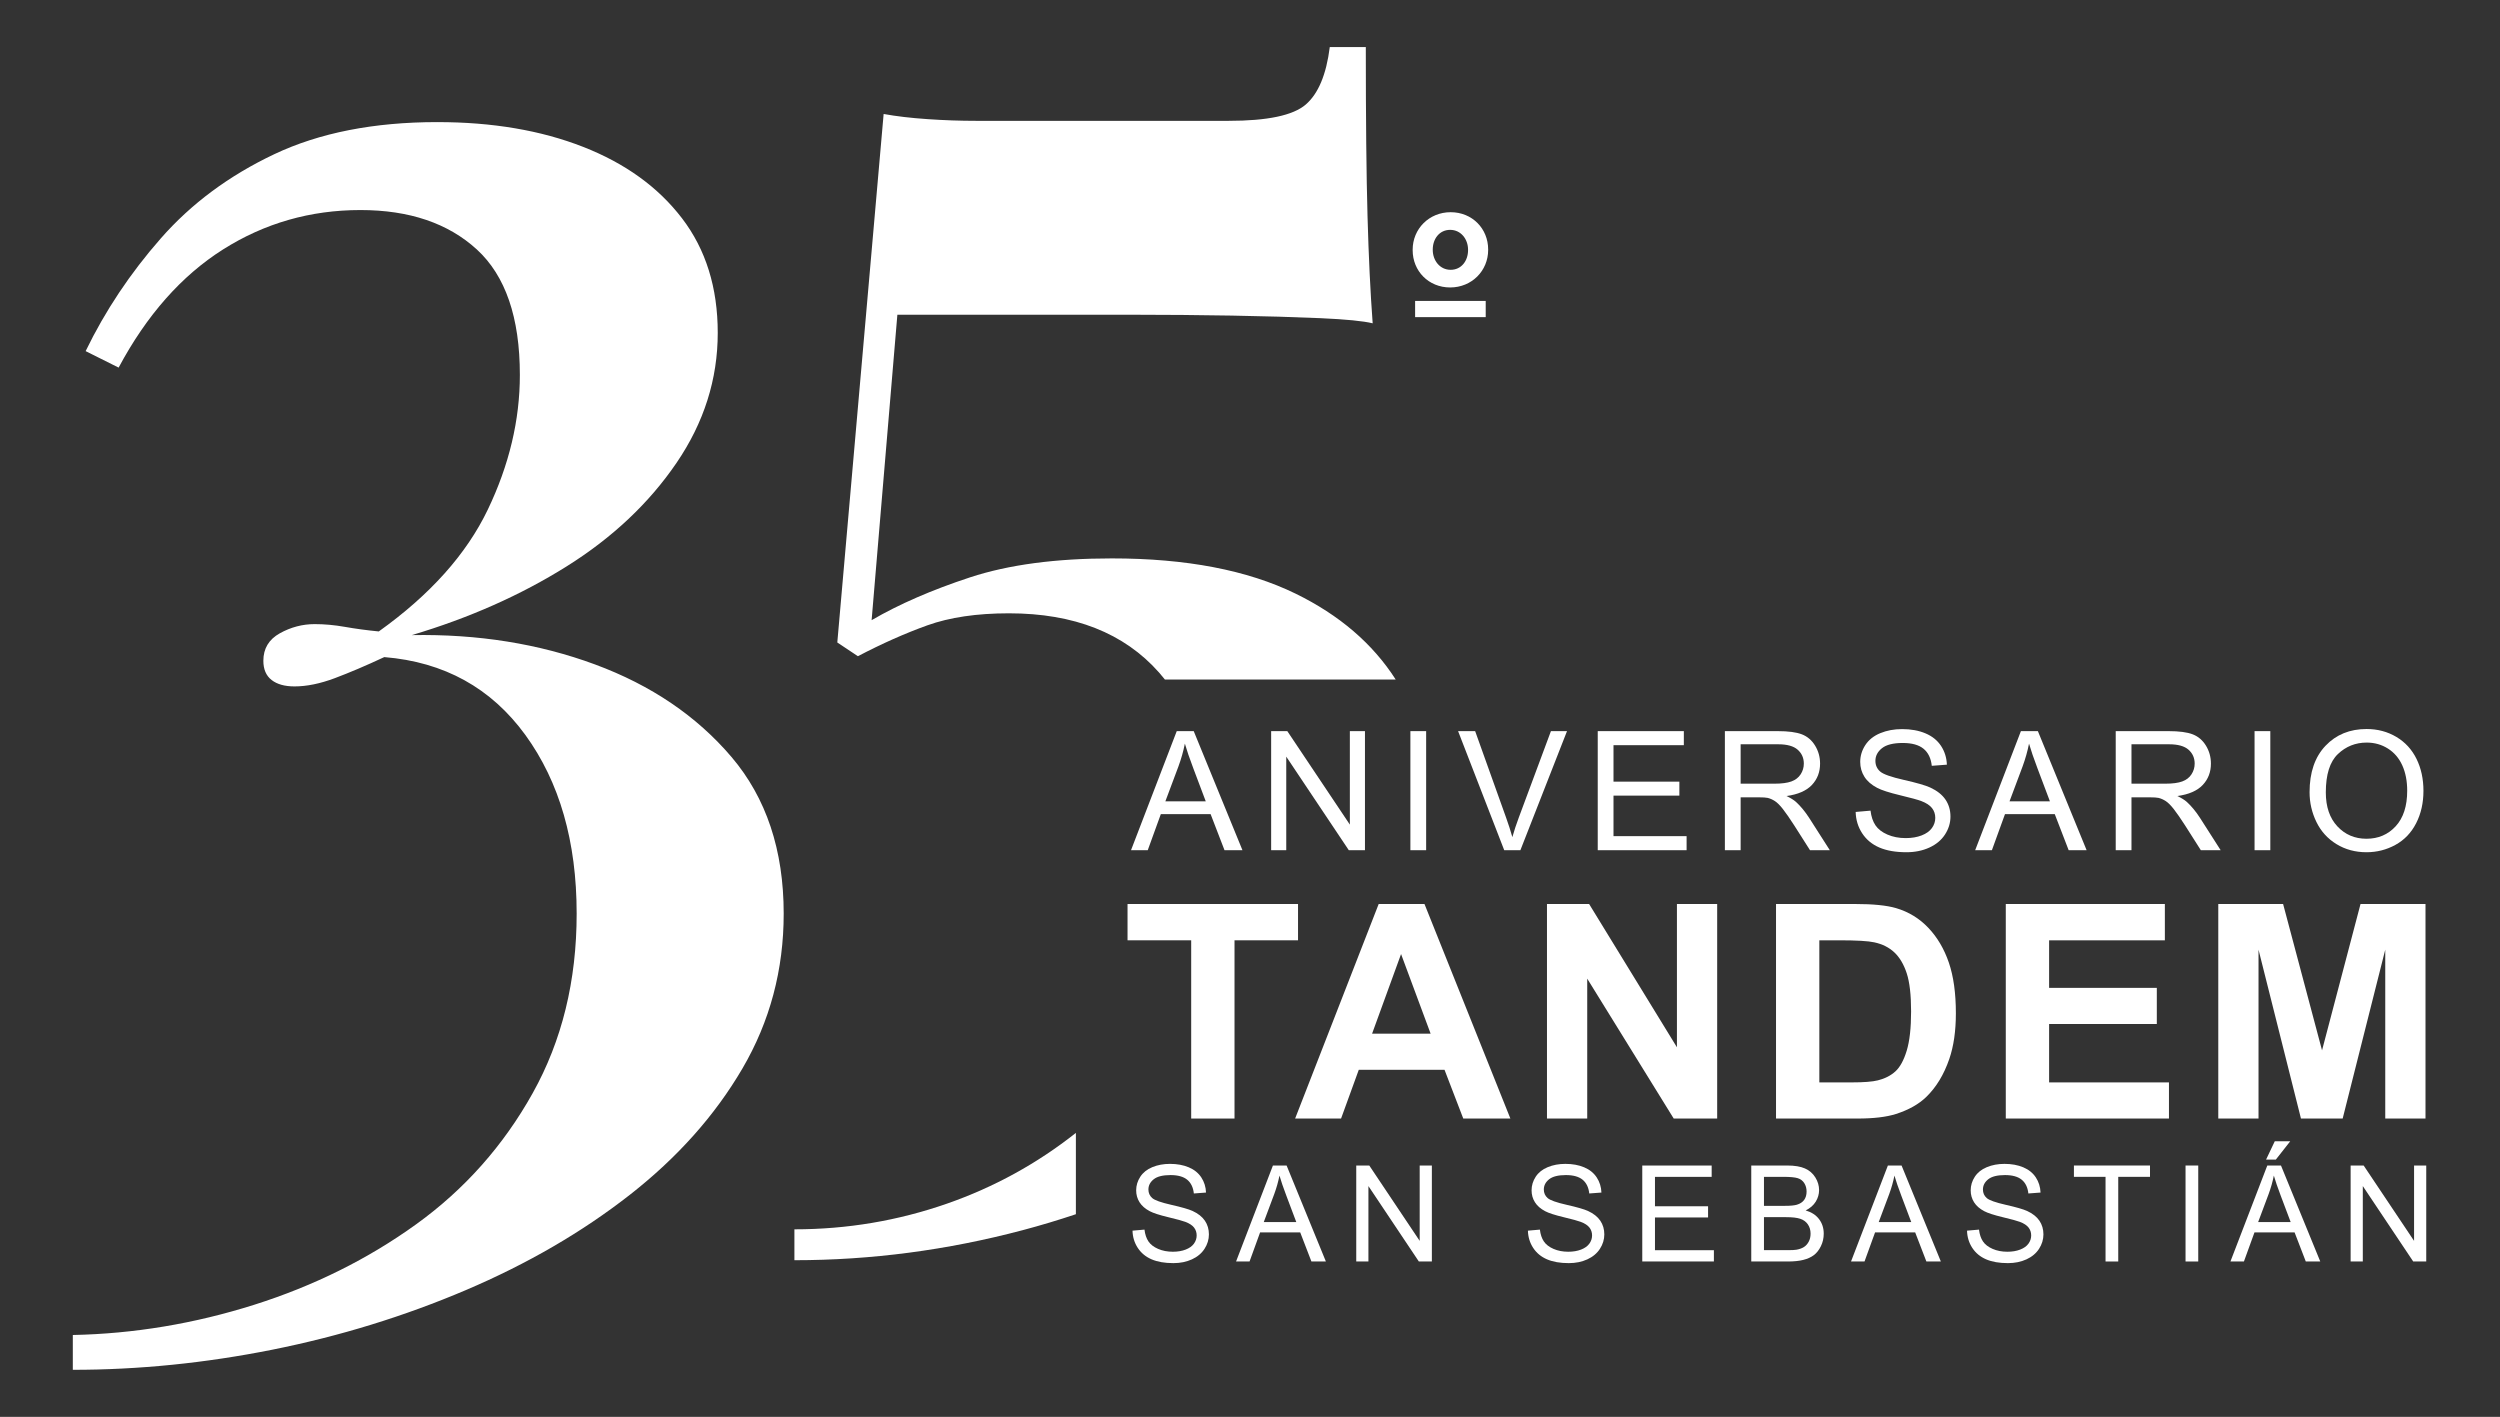 <?xml version="1.0" encoding="UTF-8" standalone="no"?><!DOCTYPE svg PUBLIC "-//W3C//DTD SVG 1.1//EN" "http://www.w3.org/Graphics/SVG/1.1/DTD/svg11.dtd"><svg width="100%" height="100%" viewBox="0 0 1191 675" version="1.1" xmlns="http://www.w3.org/2000/svg" xmlns:xlink="http://www.w3.org/1999/xlink" xml:space="preserve" xmlns:serif="http://www.serif.com/" style="fill-rule:evenodd;clip-rule:evenodd;stroke-linejoin:round;stroke-miterlimit:2;"><rect x="0" y="0" width="1191" height="675" fill="#333333" stroke="none"/><g id="Capa-1" serif:id="Capa 1"><path d="M208.387,58.172c26.186,0 49.316,3.928 69.391,11.784c20.076,7.855 35.787,19.202 47.134,34.04c11.347,14.839 17.021,33.032 17.021,54.554c-0,22.12 -6.547,42.769 -19.64,61.971c-13.092,19.203 -30.549,35.651 -52.37,49.316c-21.822,13.679 -46.411,24.591 -73.756,32.732c31.423,-0.573 60.513,4.078 87.285,13.965c26.758,9.903 48.443,24.591 65.027,44.079c16.584,19.503 24.876,44.38 24.876,74.629c-0,26.772 -6.546,51.361 -19.639,73.755c-13.092,22.395 -30.986,42.47 -53.68,60.226c-22.694,17.744 -48.743,32.868 -78.12,45.389c-29.39,12.505 -60.09,21.956 -92.085,28.368c-32.009,6.395 -63.717,9.601 -95.14,9.601l-0,-16.586c29.09,-0.585 57.894,-5.386 86.412,-14.4c28.504,-9.029 54.252,-21.823 77.246,-38.406c22.98,-16.584 41.461,-37.396 55.426,-62.408c13.966,-25.013 20.949,-53.53 20.949,-85.539c-0,-34.328 -8.156,-62.695 -24.44,-85.103c-16.298,-22.394 -38.706,-34.764 -67.21,-37.096c-8.728,4.078 -16.584,7.419 -23.566,10.038c-6.983,2.618 -13.393,3.928 -19.203,3.928c-4.664,0 -8.292,-1.01 -10.911,-3.055c-2.618,-2.032 -3.927,-5.087 -3.927,-9.166c-0,-5.81 2.618,-10.174 7.855,-13.092c5.237,-2.904 10.761,-4.364 16.585,-4.364c4.65,0 9.451,0.437 14.401,1.31c4.937,0.873 10.324,1.608 16.148,2.181c24.44,-17.457 41.746,-36.796 51.935,-58.044c10.174,-21.235 15.274,-42.619 15.274,-64.154c-0,-27.344 -6.846,-47.27 -20.511,-59.79c-13.68,-12.506 -32.159,-18.766 -55.427,-18.766c-23.866,0 -45.687,6.26 -65.462,18.766c-19.79,12.52 -36.374,31.286 -49.753,56.298l-15.711,-7.855c9.301,-19.202 21.234,-37.096 35.787,-53.68c14.538,-16.584 32.581,-29.963 54.116,-40.151c21.521,-10.174 47.42,-15.275 77.683,-15.275" style="fill:#fff;fill-rule:nonzero;"/><path d="M512.549,539.716c-18.46,14.589 -38.892,25.84 -61.341,33.674c-23.438,8.174 -47.693,12.261 -72.754,12.261l-0,14.715c36.505,-0 72.754,-4.777 108.723,-14.305c8.64,-2.292 17.094,-4.834 25.372,-7.613l-0,-38.732Z" style="fill:#fff;fill-rule:nonzero;"/><path d="M441.807,297.905c10.627,-3.807 23.566,-5.722 38.83,-5.722c31.063,-0 54.898,9.4 71.528,28.202c0.957,1.083 1.88,2.199 2.783,3.334l109.955,-0c-10.91,-17.056 -26.81,-30.713 -47.75,-40.938c-22.888,-11.163 -52.049,-16.757 -87.469,-16.757c-26.708,-0 -49.188,3.001 -67.441,8.991c-18.264,6.005 -33.924,12.812 -47.004,20.437l12.263,-145.508l112.809,-0c15.251,-0 30.783,0.14 46.596,0.408c15.8,0.281 29.837,0.69 42.098,1.227c12.263,0.549 20.565,1.366 24.934,2.452c-1.099,-14.714 -1.916,-31.741 -2.452,-51.091c-0.549,-19.338 -0.819,-46.187 -0.819,-80.521l-17.166,-0c-1.635,13.08 -5.454,22.213 -11.444,27.386c-6.003,5.186 -18.266,7.765 -36.786,7.765l-120.168,-0c-7.637,-0 -15.403,-0.268 -23.297,-0.817c-7.907,-0.537 -14.855,-1.354 -20.845,-2.452l-22.072,251.779l9.81,6.539c11.444,-5.99 22.48,-10.896 33.107,-14.714" style="fill:#fff;fill-rule:nonzero;"/><g><path d="M538.816,405.037l21.786,-56.727l8.087,-0l23.217,56.727l-8.551,0l-6.617,-17.18l-23.721,-0l-6.23,17.18l-7.971,0Zm16.368,-23.294l19.232,-0l-5.921,-15.711c-1.805,-4.772 -3.147,-8.693 -4.024,-11.763c-0.722,3.637 -1.741,7.249 -3.057,10.835l-6.23,16.639Z" style="fill:#fff;fill-rule:nonzero;"/><path d="M605.576,405.037l0,-56.727l7.701,-0l29.795,44.538l0,-44.538l7.197,-0l0,56.727l-7.7,0l-29.795,-44.577l-0,44.577l-7.198,0Z" style="fill:#fff;fill-rule:nonzero;"/><rect x="671.911" y="348.31" width="7.507" height="56.728" style="fill:#fff;fill-rule:nonzero;"/><path d="M716.614,405.037l-21.979,-56.727l8.126,-0l14.743,41.211c1.187,3.302 2.18,6.397 2.98,9.286c0.877,-3.095 1.896,-6.191 3.057,-9.286l15.323,-41.211l7.662,-0l-22.211,56.727l-7.701,0Z" style="fill:#fff;fill-rule:nonzero;"/><path d="M761.163,405.037l0,-56.727l41.017,-0l0,6.694l-33.51,0l0,17.374l31.382,0l0,6.656l-31.382,0l0,19.309l34.826,0l0,6.694l-42.333,0Z" style="fill:#fff;fill-rule:nonzero;"/><path d="M821.732,405.037l0,-56.727l25.152,-0c5.056,-0 8.9,0.509 11.531,1.528c2.632,1.019 4.734,2.819 6.308,5.398c1.573,2.58 2.36,5.431 2.36,8.552c0,4.024 -1.303,7.417 -3.908,10.177c-2.606,2.76 -6.63,4.514 -12.073,5.263c1.986,0.954 3.495,1.896 4.527,2.824c2.193,2.012 4.27,4.528 6.23,7.546l9.868,15.439l-9.442,0l-7.507,-11.802c-2.193,-3.405 -3.999,-6.01 -5.417,-7.816c-1.419,-1.806 -2.69,-3.07 -3.812,-3.792c-1.122,-0.723 -2.264,-1.226 -3.424,-1.509c-0.852,-0.181 -2.245,-0.271 -4.18,-0.271l-8.706,-0l-0,25.19l-7.507,0Zm7.507,-31.691l16.136,-0c3.431,-0 6.114,-0.355 8.049,-1.064c1.934,-0.71 3.405,-1.845 4.411,-3.406c1.006,-1.56 1.509,-3.256 1.509,-5.088c0,-2.683 -0.974,-4.888 -2.921,-6.617c-1.948,-1.728 -5.024,-2.592 -9.229,-2.592l-17.955,-0l-0,18.767Z" style="fill:#fff;fill-rule:nonzero;"/><path d="M884.042,386.812l7.081,-0.619c0.336,2.837 1.116,5.166 2.342,6.984c1.225,1.819 3.127,3.289 5.707,4.412c2.58,1.122 5.482,1.683 8.707,1.683c2.863,-0 5.391,-0.426 7.584,-1.277c2.193,-0.851 3.824,-2.019 4.895,-3.502c1.071,-1.483 1.606,-3.102 1.606,-4.856c-0,-1.78 -0.516,-3.335 -1.548,-4.663c-1.032,-1.329 -2.735,-2.444 -5.108,-3.347c-1.522,-0.594 -4.888,-1.516 -10.099,-2.767c-5.211,-1.251 -8.862,-2.431 -10.951,-3.541c-2.709,-1.419 -4.727,-3.179 -6.056,-5.282c-1.329,-2.102 -1.993,-4.456 -1.993,-7.062c0,-2.863 0.813,-5.539 2.438,-8.029c1.625,-2.489 3.998,-4.379 7.12,-5.669c3.121,-1.29 6.591,-1.935 10.409,-1.935c4.205,0 7.913,0.678 11.125,2.032c3.212,1.354 5.682,3.347 7.41,5.978c1.729,2.632 2.657,5.611 2.786,8.939l-7.197,0.542c-0.387,-3.586 -1.696,-6.295 -3.928,-8.126c-2.231,-1.832 -5.527,-2.748 -9.886,-2.748c-4.541,0 -7.849,0.832 -9.926,2.496c-2.076,1.664 -3.115,3.67 -3.115,6.017c0,2.038 0.735,3.715 2.206,5.031c1.444,1.315 5.217,2.663 11.318,4.043c6.101,1.381 10.287,2.587 12.557,3.619c3.302,1.522 5.74,3.45 7.313,5.784c1.574,2.335 2.361,5.024 2.361,8.069c-0,3.018 -0.864,5.862 -2.593,8.532c-1.728,2.67 -4.211,4.747 -7.449,6.23c-3.237,1.483 -6.881,2.225 -10.931,2.225c-5.134,-0 -9.435,-0.748 -12.905,-2.245c-3.47,-1.496 -6.191,-3.747 -8.165,-6.752c-1.973,-3.005 -3.012,-6.404 -3.115,-10.196Z" style="fill:#fff;fill-rule:nonzero;"/><path d="M940.974,405.037l21.785,-56.727l8.088,-0l23.217,56.727l-8.552,0l-6.617,-17.18l-23.72,-0l-6.23,17.18l-7.971,0Zm16.368,-23.294l19.232,-0l-5.921,-15.711c-1.806,-4.772 -3.147,-8.693 -4.024,-11.763c-0.723,3.637 -1.742,7.249 -3.057,10.835l-6.23,16.639Z" style="fill:#fff;fill-rule:nonzero;"/><path d="M1007.93,405.037l0,-56.727l25.152,-0c5.057,-0 8.9,0.509 11.532,1.528c2.631,1.019 4.733,2.819 6.307,5.398c1.574,2.58 2.36,5.431 2.36,8.552c0,4.024 -1.302,7.417 -3.908,10.177c-2.605,2.76 -6.63,4.514 -12.073,5.263c1.987,0.954 3.496,1.896 4.528,2.824c2.192,2.012 4.269,4.528 6.229,7.546l9.868,15.439l-9.442,0l-7.507,-11.802c-2.193,-3.405 -3.998,-6.01 -5.417,-7.816c-1.419,-1.806 -2.689,-3.07 -3.812,-3.792c-1.122,-0.723 -2.263,-1.226 -3.424,-1.509c-0.852,-0.181 -2.245,-0.271 -4.179,-0.271l-8.707,-0l0,25.19l-7.507,0Zm7.507,-31.691l16.136,-0c3.431,-0 6.114,-0.355 8.049,-1.064c1.935,-0.71 3.405,-1.845 4.411,-3.406c1.006,-1.56 1.509,-3.256 1.509,-5.088c0,-2.683 -0.974,-4.888 -2.921,-6.617c-1.948,-1.728 -5.024,-2.592 -9.229,-2.592l-17.955,-0l0,18.767Z" style="fill:#fff;fill-rule:nonzero;"/><rect x="1074.07" y="348.31" width="7.507" height="56.728" style="fill:#fff;fill-rule:nonzero;"/><path d="M1100.28,377.409c0,-9.416 2.529,-16.788 7.585,-22.115c5.056,-5.327 11.583,-7.99 19.58,-7.99c5.237,-0 9.957,1.251 14.162,3.753c4.205,2.503 7.41,5.992 9.616,10.467c2.206,4.476 3.309,9.552 3.309,15.227c-0,5.753 -1.161,10.899 -3.483,15.44c-2.322,4.54 -5.611,7.977 -9.867,10.312c-4.257,2.335 -8.849,3.502 -13.776,3.502c-5.34,-0 -10.112,-1.29 -14.317,-3.87c-4.205,-2.579 -7.391,-6.101 -9.558,-10.564c-2.167,-4.462 -3.251,-9.183 -3.251,-14.162Zm7.74,0.116c-0,6.836 1.838,12.221 5.514,16.155c3.676,3.934 8.287,5.901 13.833,5.901c5.65,0 10.3,-1.986 13.95,-5.959c3.65,-3.972 5.475,-9.609 5.475,-16.91c0,-4.617 -0.78,-8.648 -2.341,-12.092c-1.56,-3.444 -3.843,-6.114 -6.849,-8.01c-3.005,-1.896 -6.378,-2.844 -10.119,-2.844c-5.314,-0 -9.886,1.825 -13.717,5.475c-3.831,3.651 -5.746,9.745 -5.746,18.284Z" style="fill:#fff;fill-rule:nonzero;"/></g><g><path d="M539.524,586.285l5.708,-0.499c0.27,2.287 0.899,4.163 1.887,5.629c0.988,1.466 2.521,2.651 4.6,3.556c2.08,0.904 4.419,1.357 7.018,1.357c2.308,-0 4.346,-0.343 6.113,-1.03c1.768,-0.686 3.083,-1.627 3.946,-2.822c0.863,-1.196 1.294,-2.501 1.294,-3.915c0,-1.434 -0.416,-2.687 -1.247,-3.758c-0.832,-1.071 -2.204,-1.97 -4.117,-2.698c-1.227,-0.478 -3.941,-1.221 -8.141,-2.23c-4.2,-1.008 -7.142,-1.96 -8.827,-2.854c-2.183,-1.143 -3.81,-2.563 -4.881,-4.257c-1.071,-1.695 -1.606,-3.592 -1.606,-5.692c-0,-2.308 0.655,-4.466 1.965,-6.472c1.31,-2.007 3.223,-3.53 5.739,-4.57c2.516,-1.039 5.312,-1.559 8.39,-1.559c3.389,-0 6.378,0.546 8.967,1.637c2.589,1.092 4.58,2.698 5.973,4.819c1.393,2.121 2.141,4.523 2.245,7.205l-5.801,0.437c-0.312,-2.891 -1.367,-5.074 -3.166,-6.55c-1.798,-1.476 -4.455,-2.215 -7.969,-2.215c-3.659,0 -6.326,0.671 -8,2.012c-1.674,1.341 -2.511,2.958 -2.511,4.85c0,1.643 0.593,2.994 1.778,4.055c1.165,1.06 4.206,2.147 9.123,3.259c4.918,1.113 8.291,2.085 10.121,2.916c2.662,1.227 4.627,2.782 5.895,4.663c1.268,1.882 1.903,4.05 1.903,6.503c-0,2.433 -0.697,4.726 -2.09,6.878c-1.393,2.152 -3.395,3.826 -6.004,5.021c-2.61,1.196 -5.547,1.794 -8.811,1.794c-4.138,-0 -7.605,-0.603 -10.402,-1.809c-2.797,-1.206 -4.99,-3.021 -6.581,-5.443c-1.591,-2.422 -2.428,-5.162 -2.511,-8.218Z" style="fill:#fff;fill-rule:nonzero;"/><path d="M588.86,600.975l17.559,-45.724l6.519,-0l18.714,45.724l-6.893,-0l-5.333,-13.848l-19.12,-0l-5.021,13.848l-6.425,-0Zm13.193,-18.776l15.501,-0l-4.772,-12.663c-1.455,-3.847 -2.537,-7.008 -3.244,-9.482c-0.582,2.932 -1.403,5.843 -2.464,8.733l-5.021,13.412Z" style="fill:#fff;fill-rule:nonzero;"/><path d="M646.117,600.975l0,-45.724l6.207,-0l24.016,35.899l0,-35.899l5.801,-0l0,45.724l-6.206,-0l-24.017,-35.931l0,35.931l-5.801,-0Z" style="fill:#fff;fill-rule:nonzero;"/><path d="M727.897,586.285l5.707,-0.499c0.271,2.287 0.9,4.163 1.887,5.629c0.988,1.466 2.522,2.651 4.601,3.556c2.079,0.904 4.418,1.357 7.018,1.357c2.308,-0 4.345,-0.343 6.113,-1.03c1.767,-0.686 3.082,-1.627 3.945,-2.822c0.863,-1.196 1.295,-2.501 1.295,-3.915c-0,-1.434 -0.416,-2.687 -1.248,-3.758c-0.832,-1.071 -2.204,-1.97 -4.117,-2.698c-1.227,-0.478 -3.94,-1.221 -8.14,-2.23c-4.201,-1.008 -7.143,-1.96 -8.827,-2.854c-2.183,-1.143 -3.811,-2.563 -4.881,-4.257c-1.071,-1.695 -1.607,-3.592 -1.607,-5.692c0,-2.308 0.655,-4.466 1.965,-6.472c1.31,-2.007 3.223,-3.53 5.739,-4.57c2.516,-1.039 5.313,-1.559 8.39,-1.559c3.39,-0 6.379,0.546 8.967,1.637c2.589,1.092 4.58,2.698 5.973,4.819c1.393,2.121 2.142,4.523 2.246,7.205l-5.801,0.437c-0.312,-2.891 -1.368,-5.074 -3.166,-6.55c-1.799,-1.476 -4.455,-2.215 -7.969,-2.215c-3.66,0 -6.327,0.671 -8,2.012c-1.674,1.341 -2.511,2.958 -2.511,4.85c-0,1.643 0.592,2.994 1.778,4.055c1.164,1.06 4.205,2.147 9.123,3.259c4.917,1.113 8.291,2.085 10.121,2.916c2.661,1.227 4.626,2.782 5.895,4.663c1.268,1.882 1.902,4.05 1.902,6.503c0,2.433 -0.696,4.726 -2.09,6.878c-1.393,2.152 -3.394,3.826 -6.004,5.021c-2.609,1.196 -5.546,1.794 -8.811,1.794c-4.138,-0 -7.605,-0.603 -10.401,-1.809c-2.797,-1.206 -4.991,-3.021 -6.582,-5.443c-1.59,-2.422 -2.427,-5.162 -2.51,-8.218Z" style="fill:#fff;fill-rule:nonzero;"/><path d="M782.378,600.975l0,-45.724l33.062,-0l-0,5.396l-27.011,-0l0,14.004l25.295,-0l0,5.364l-25.295,0l0,15.564l28.071,0l-0,5.396l-34.122,-0Z" style="fill:#fff;fill-rule:nonzero;"/><path d="M834.302,600.975l0,-45.724l17.155,-0c3.493,-0 6.295,0.462 8.406,1.388c2.11,0.925 3.763,2.349 4.959,4.273c1.195,1.923 1.793,3.935 1.793,6.035c0,1.954 -0.53,3.795 -1.591,5.52c-1.06,1.726 -2.661,3.119 -4.803,4.18c2.766,0.811 4.892,2.194 6.379,4.148c1.486,1.955 2.23,4.263 2.23,6.924c-0,2.142 -0.453,4.133 -1.357,5.973c-0.905,1.84 -2.022,3.259 -3.353,4.258c-1.331,0.998 -2.999,1.751 -5.006,2.261c-2.007,0.509 -4.465,0.764 -7.376,0.764l-17.436,-0Zm6.051,-26.511l9.887,-0c2.683,-0 4.606,-0.177 5.771,-0.531c1.538,-0.457 2.697,-1.216 3.477,-2.276c0.78,-1.061 1.17,-2.392 1.17,-3.993c-0,-1.518 -0.364,-2.854 -1.092,-4.008c-0.728,-1.154 -1.767,-1.944 -3.119,-2.37c-1.351,-0.426 -3.67,-0.639 -6.955,-0.639l-9.139,-0l0,13.817Zm0,21.115l11.385,0c1.954,0 3.326,-0.073 4.117,-0.218c1.393,-0.25 2.557,-0.666 3.493,-1.248c0.936,-0.582 1.705,-1.429 2.308,-2.542c0.603,-1.112 0.904,-2.396 0.904,-3.852c0,-1.705 -0.436,-3.186 -1.31,-4.444c-0.873,-1.258 -2.084,-2.142 -3.633,-2.651c-1.549,-0.51 -3.779,-0.765 -6.69,-0.765l-10.574,0l0,15.72Z" style="fill:#fff;fill-rule:nonzero;"/><path d="M881.829,600.975l17.56,-45.724l6.518,-0l18.714,45.724l-6.893,-0l-5.333,-13.848l-19.12,-0l-5.021,13.848l-6.425,-0Zm13.193,-18.776l15.501,-0l-4.772,-12.663c-1.455,-3.847 -2.536,-7.008 -3.243,-9.482c-0.583,2.932 -1.404,5.843 -2.464,8.733l-5.022,13.412Z" style="fill:#fff;fill-rule:nonzero;"/><path d="M937.09,586.285l5.708,-0.499c0.27,2.287 0.899,4.163 1.887,5.629c0.988,1.466 2.521,2.651 4.6,3.556c2.08,0.904 4.419,1.357 7.018,1.357c2.308,-0 4.346,-0.343 6.113,-1.03c1.768,-0.686 3.083,-1.627 3.946,-2.822c0.863,-1.196 1.294,-2.501 1.294,-3.915c0,-1.434 -0.416,-2.687 -1.247,-3.758c-0.832,-1.071 -2.204,-1.97 -4.117,-2.698c-1.227,-0.478 -3.941,-1.221 -8.141,-2.23c-4.2,-1.008 -7.142,-1.96 -8.827,-2.854c-2.183,-1.143 -3.81,-2.563 -4.881,-4.257c-1.071,-1.695 -1.606,-3.592 -1.606,-5.692c-0,-2.308 0.655,-4.466 1.965,-6.472c1.31,-2.007 3.223,-3.53 5.739,-4.57c2.516,-1.039 5.312,-1.559 8.39,-1.559c3.389,-0 6.378,0.546 8.967,1.637c2.589,1.092 4.58,2.698 5.973,4.819c1.393,2.121 2.141,4.523 2.245,7.205l-5.801,0.437c-0.312,-2.891 -1.367,-5.074 -3.166,-6.55c-1.798,-1.476 -4.455,-2.215 -7.969,-2.215c-3.659,0 -6.326,0.671 -8,2.012c-1.674,1.341 -2.511,2.958 -2.511,4.85c0,1.643 0.593,2.994 1.778,4.055c1.165,1.06 4.206,2.147 9.123,3.259c4.918,1.113 8.291,2.085 10.121,2.916c2.662,1.227 4.627,2.782 5.895,4.663c1.269,1.882 1.903,4.05 1.903,6.503c-0,2.433 -0.697,4.726 -2.09,6.878c-1.393,2.152 -3.394,3.826 -6.004,5.021c-2.61,1.196 -5.547,1.794 -8.811,1.794c-4.138,-0 -7.605,-0.603 -10.402,-1.809c-2.797,-1.206 -4.99,-3.021 -6.581,-5.443c-1.591,-2.422 -2.428,-5.162 -2.511,-8.218Z" style="fill:#fff;fill-rule:nonzero;"/><path d="M1003.08,600.975l-0,-40.328l-15.065,-0l0,-5.396l36.243,-0l-0,5.396l-15.127,-0l-0,40.328l-6.051,-0Z" style="fill:#fff;fill-rule:nonzero;"/><rect x="1041.19" y="555.251" width="6.051" height="45.724" style="fill:#fff;fill-rule:nonzero;"/><path d="M1062.58,600.975l17.56,-45.724l6.519,-0l18.714,45.724l-6.893,-0l-5.334,-13.848l-19.119,-0l-5.022,13.848l-6.425,-0Zm13.194,-18.776l15.501,-0l-4.772,-12.663c-1.456,-3.847 -2.537,-7.008 -3.244,-9.482c-0.582,2.932 -1.403,5.843 -2.464,8.733l-5.021,13.412Zm3.774,-29.755l4.148,-8.734l7.361,0l-6.862,8.734l-4.647,-0Z" style="fill:#fff;fill-rule:nonzero;"/><path d="M1119.84,600.975l-0,-45.724l6.207,-0l24.016,35.899l-0,-35.899l5.801,-0l0,45.724l-6.207,-0l-24.016,-35.931l0,35.931l-5.801,-0Z" style="fill:#fff;fill-rule:nonzero;"/></g><g><path d="M567.486,532.875l0,-84.917l-30.327,0l-0,-17.29l81.222,0l-0,17.29l-30.258,0l-0,84.917l-20.637,0Z" style="fill:#fff;fill-rule:nonzero;"/><path d="M719.546,532.875l-22.449,0l-8.924,-23.216l-40.855,0l-8.436,23.216l-21.891,0l39.809,-102.207l21.822,0l40.924,102.207Zm-37.996,-40.436l-14.083,-37.927l-13.804,37.927l27.887,-0Z" style="fill:#fff;fill-rule:nonzero;"/><path d="M736.98,532.875l0,-102.207l20.079,0l41.831,68.255l0,-68.255l19.173,0l-0,102.207l-20.707,0l-41.203,-66.65l-0,66.65l-19.173,0Z" style="fill:#fff;fill-rule:nonzero;"/><path d="M846.094,430.668l37.718,0c8.505,0 14.989,0.651 19.451,1.952c5.996,1.767 11.132,4.904 15.408,9.412c4.276,4.509 7.529,10.028 9.76,16.558c2.231,6.531 3.347,14.583 3.347,24.158c-0,8.413 -1.046,15.663 -3.137,21.752c-2.557,7.437 -6.205,13.456 -10.946,18.057c-3.579,3.486 -8.413,6.205 -14.502,8.157c-4.555,1.441 -10.643,2.161 -18.266,2.161l-38.833,0l0,-102.207Zm20.637,17.29l-0,67.697l15.407,-0c5.764,-0 9.924,-0.325 12.48,-0.976c3.346,-0.837 6.124,-2.254 8.331,-4.253c2.208,-1.999 4.009,-5.287 5.404,-9.865c1.394,-4.578 2.091,-10.818 2.091,-18.719c0,-7.902 -0.697,-13.967 -2.091,-18.197c-1.395,-4.23 -3.347,-7.53 -5.857,-9.9c-2.51,-2.37 -5.693,-3.974 -9.551,-4.81c-2.882,-0.651 -8.529,-0.977 -16.942,-0.977l-9.272,0Z" style="fill:#fff;fill-rule:nonzero;"/><path d="M955.556,532.875l0,-102.207l75.784,0l0,17.29l-55.147,0l-0,22.659l51.313,-0l-0,17.22l-51.313,0l-0,27.818l57.099,-0l0,17.22l-77.736,0Z" style="fill:#fff;fill-rule:nonzero;"/><path d="M1056.79,532.875l-0,-102.207l30.885,0l18.545,69.719l18.336,-69.719l30.955,0l-0,102.207l-19.173,0l0,-80.455l-20.288,80.455l-19.869,0l-20.219,-80.455l0,80.455l-19.172,0Z" style="fill:#fff;fill-rule:nonzero;"/></g><path d="M699.384,119.196l0,-0.234c0,-5.021 -3.386,-9.459 -8.526,-9.459c-5.138,-0 -8.291,4.321 -8.291,9.343l0,0.233c0,5.021 3.386,9.46 8.526,9.46c5.138,-0 8.291,-4.321 8.291,-9.343m-25.224,24.174l33.633,-0l0,7.708l-33.633,-0l0,-7.708Zm-1.168,-24.174l0,-0.234c0,-9.926 7.823,-17.867 18.101,-17.867c10.276,-0 17.867,7.824 17.867,17.751l0,0.233c0,9.926 -7.824,17.868 -18.102,17.868c-10.276,-0 -17.866,-7.824 -17.866,-17.751" style="fill:#fff;fill-rule:nonzero;"/></g></svg>